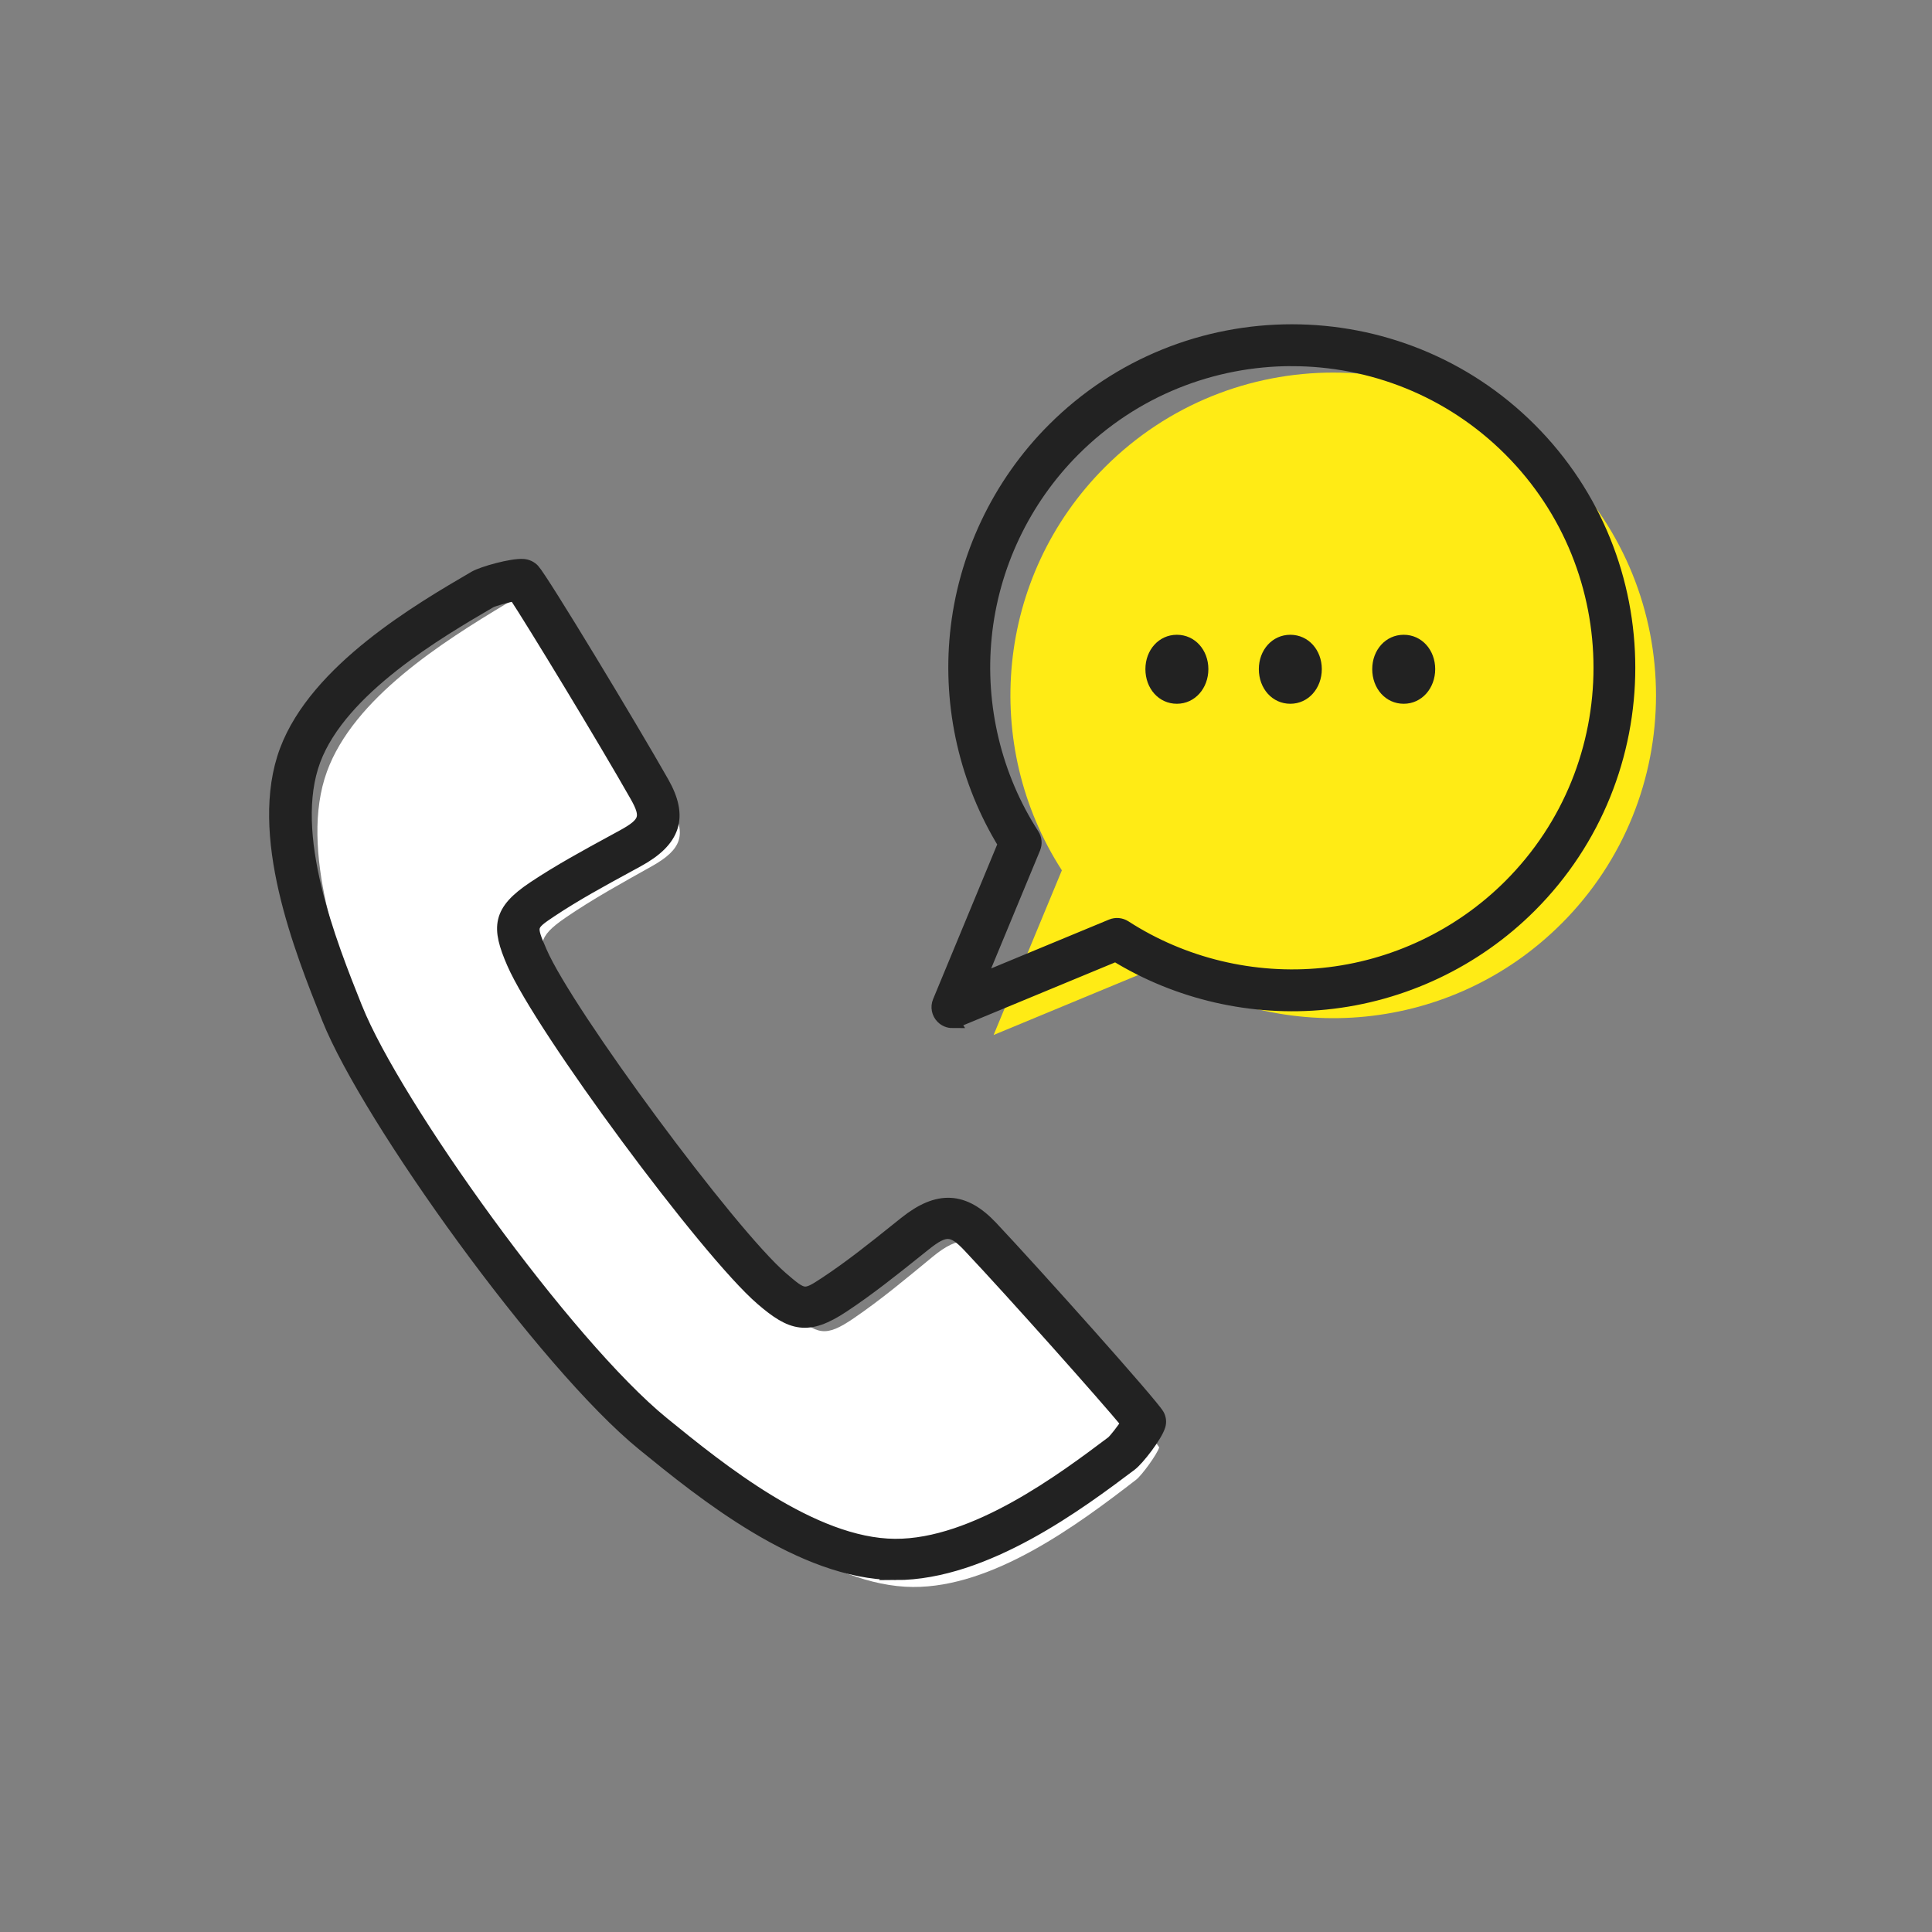 <svg width="140" height="140" viewBox="0 0 140 140" fill="none" xmlns="http://www.w3.org/2000/svg">
<rect x="0" y="0" width="140" height="140" fill="#808080" stroke="none"/>
<path d="M26.692 74.872C24.644 69.594 21.625 61.567 23.695 55.903C25.638 50.585 32.041 46.535 36.717 43.728C37.151 43.467 39.019 42.963 39.542 43.001C40.02 43.524 46.088 53.788 48.633 58.402C49.778 60.477 49.391 61.557 47.259 62.756C45.136 63.947 42.988 65.122 40.987 66.494C38.954 67.889 38.922 68.493 39.882 70.764C41.856 75.443 53.523 91.683 57.358 95.089C59.221 96.743 59.817 96.92 61.852 95.534C63.856 94.17 65.722 92.602 67.594 91.062C69.477 89.515 70.65 89.53 72.26 91.287C75.838 95.196 83.66 104.261 84 104.879C83.862 105.369 82.734 106.911 82.336 107.219C78.034 110.547 71.945 115.034 66.156 114.998C59.989 114.963 53.285 109.453 48.896 105.774C41.99 99.99 29.553 82.243 26.69 74.87L26.692 74.872Z" fill="white"/>
<path d="M113.149 66.931C122.284 57.796 122.284 42.985 113.149 33.85C104.015 24.715 89.204 24.715 80.067 33.85C72.132 41.786 71.093 54.005 76.947 63.066L72 74.999L83.932 70.052C92.992 75.906 105.211 74.867 113.147 66.931H113.149Z" fill="#FFEB15"/>
<path d="M83 48.487C83 47.107 83.967 45.998 85.281 45.998C86.596 45.998 87.563 47.107 87.563 48.487C87.563 49.868 86.596 50.998 85.281 50.998C83.967 50.998 83 49.89 83 48.487ZM91.22 48.487C91.22 47.107 92.187 45.998 93.501 45.998C94.816 45.998 95.783 47.107 95.783 48.487C95.783 49.868 94.816 50.998 93.501 50.998C92.187 50.998 91.22 49.89 91.22 48.487ZM99.437 48.487C99.437 47.107 100.404 45.998 101.719 45.998C103.033 45.998 104 47.107 104 48.487C104 49.868 103.033 50.998 101.719 50.998C100.404 50.998 99.437 49.89 99.437 48.487Z" fill="#222222"/>
<path d="M64.909 113.994C64.884 113.994 64.862 113.994 64.838 113.994C58.064 113.954 50.915 108.135 46.646 104.658C39.434 98.787 26.687 80.969 23.815 73.776C21.824 68.788 18.489 60.44 20.766 54.383C22.96 48.549 30.414 44.199 34.42 41.863C34.984 41.533 37.111 40.942 37.917 41.003C38.186 41.024 38.438 41.141 38.618 41.332C39.254 42.008 45.734 52.745 47.984 56.712C49.397 59.197 48.86 60.88 46.188 62.337L45.507 62.709C43.626 63.732 41.682 64.79 39.904 65.975C38.332 67.024 38.317 67.08 39.148 68.998C41.09 73.472 52.846 89.375 56.619 92.631C58.236 94.026 58.298 94.033 59.876 92.991C61.658 91.814 63.371 90.442 65.027 89.115L65.629 88.634C67.985 86.753 69.837 86.849 71.821 88.954C74.986 92.316 83.424 101.752 83.875 102.551C84.003 102.778 84.035 103.039 83.961 103.287C83.744 104.025 82.433 105.719 81.912 106.109C78.242 108.868 71.419 113.999 64.904 113.999L64.909 113.994ZM25.775 73.072C28.573 80.079 40.989 97.432 48.012 103.151C52.064 106.45 58.848 111.973 64.85 112.008C70.655 112.048 77.13 107.167 80.613 104.551C80.838 104.369 81.412 103.619 81.735 103.121C80.165 101.215 73.512 93.732 70.258 90.279C69.033 88.978 68.481 88.956 66.98 90.155L66.381 90.634C64.687 91.989 62.937 93.391 61.076 94.622C58.527 96.309 57.374 95.972 55.209 94.103C51.211 90.653 39.266 74.498 37.21 69.757C36.096 67.19 36.155 66.05 38.699 64.353C40.555 63.115 42.542 62.036 44.465 60.989L45.142 60.62C46.843 59.693 47.011 59.195 46.138 57.658C43.824 53.579 38.672 45.098 37.319 43.049C36.722 43.166 35.776 43.426 35.512 43.563C31.733 45.769 24.688 49.881 22.741 55.055C20.722 60.426 23.884 68.346 25.775 73.079V73.072Z" fill="#222222" stroke="#222222"/>
<path d="M69.018 73.999C68.752 73.999 68.494 73.896 68.298 73.7C68.006 73.408 67.92 72.97 68.078 72.592L72.819 61.151C70.04 56.628 68.805 51.245 69.339 45.931C69.898 40.357 72.391 35.102 76.359 31.133C85.873 21.62 101.352 21.62 110.865 31.133C120.378 40.647 120.378 56.125 110.865 65.638C106.897 69.607 101.641 72.099 96.068 72.659C90.752 73.192 85.368 71.958 80.847 69.179L69.406 73.92C69.279 73.972 69.147 73.996 69.016 73.996L69.018 73.999ZM93.613 26.031C87.887 26.031 82.16 28.21 77.799 32.571C74.161 36.209 71.877 41.024 71.365 46.134C70.86 51.171 72.085 56.276 74.816 60.503C74.998 60.783 75.029 61.134 74.903 61.443L70.901 71.099L80.557 67.097C80.866 66.971 81.218 67.002 81.5 67.184C85.729 69.915 90.831 71.14 95.869 70.635C100.976 70.123 105.794 67.837 109.432 64.201C118.151 55.482 118.151 41.292 109.432 32.573C105.071 28.213 99.345 26.034 93.618 26.034L93.613 26.031Z" fill="#222222"/>
<path d="M110.865 65.638C120.378 56.125 120.378 40.647 110.865 31.133C101.352 21.62 85.873 21.62 76.359 31.133C72.391 35.102 69.898 40.357 69.339 45.931C68.805 51.245 70.04 56.628 72.819 61.151L68.078 72.592C67.92 72.97 68.006 73.408 68.298 73.7C68.494 73.896 68.752 73.999 69.018 73.999L69.016 73.996C69.147 73.996 69.279 73.972 69.406 73.92L80.847 69.179C85.368 71.958 90.752 73.192 96.068 72.659C101.641 72.099 106.897 69.607 110.865 65.638ZM110.865 65.638L110.145 64.918M93.613 26.031C87.887 26.031 82.16 28.21 77.799 32.571C74.161 36.209 71.877 41.024 71.365 46.134C70.86 51.171 72.085 56.276 74.816 60.503C74.998 60.783 75.029 61.134 74.903 61.443L70.901 71.099L80.557 67.097C80.866 66.971 81.218 67.002 81.5 67.184C85.729 69.915 90.831 71.14 95.869 70.635C100.976 70.123 105.794 67.837 109.432 64.201C118.151 55.482 118.151 41.292 109.432 32.573C105.071 28.213 99.345 26.034 93.618 26.034L93.613 26.031Z" stroke="#222222"/>
</svg>

